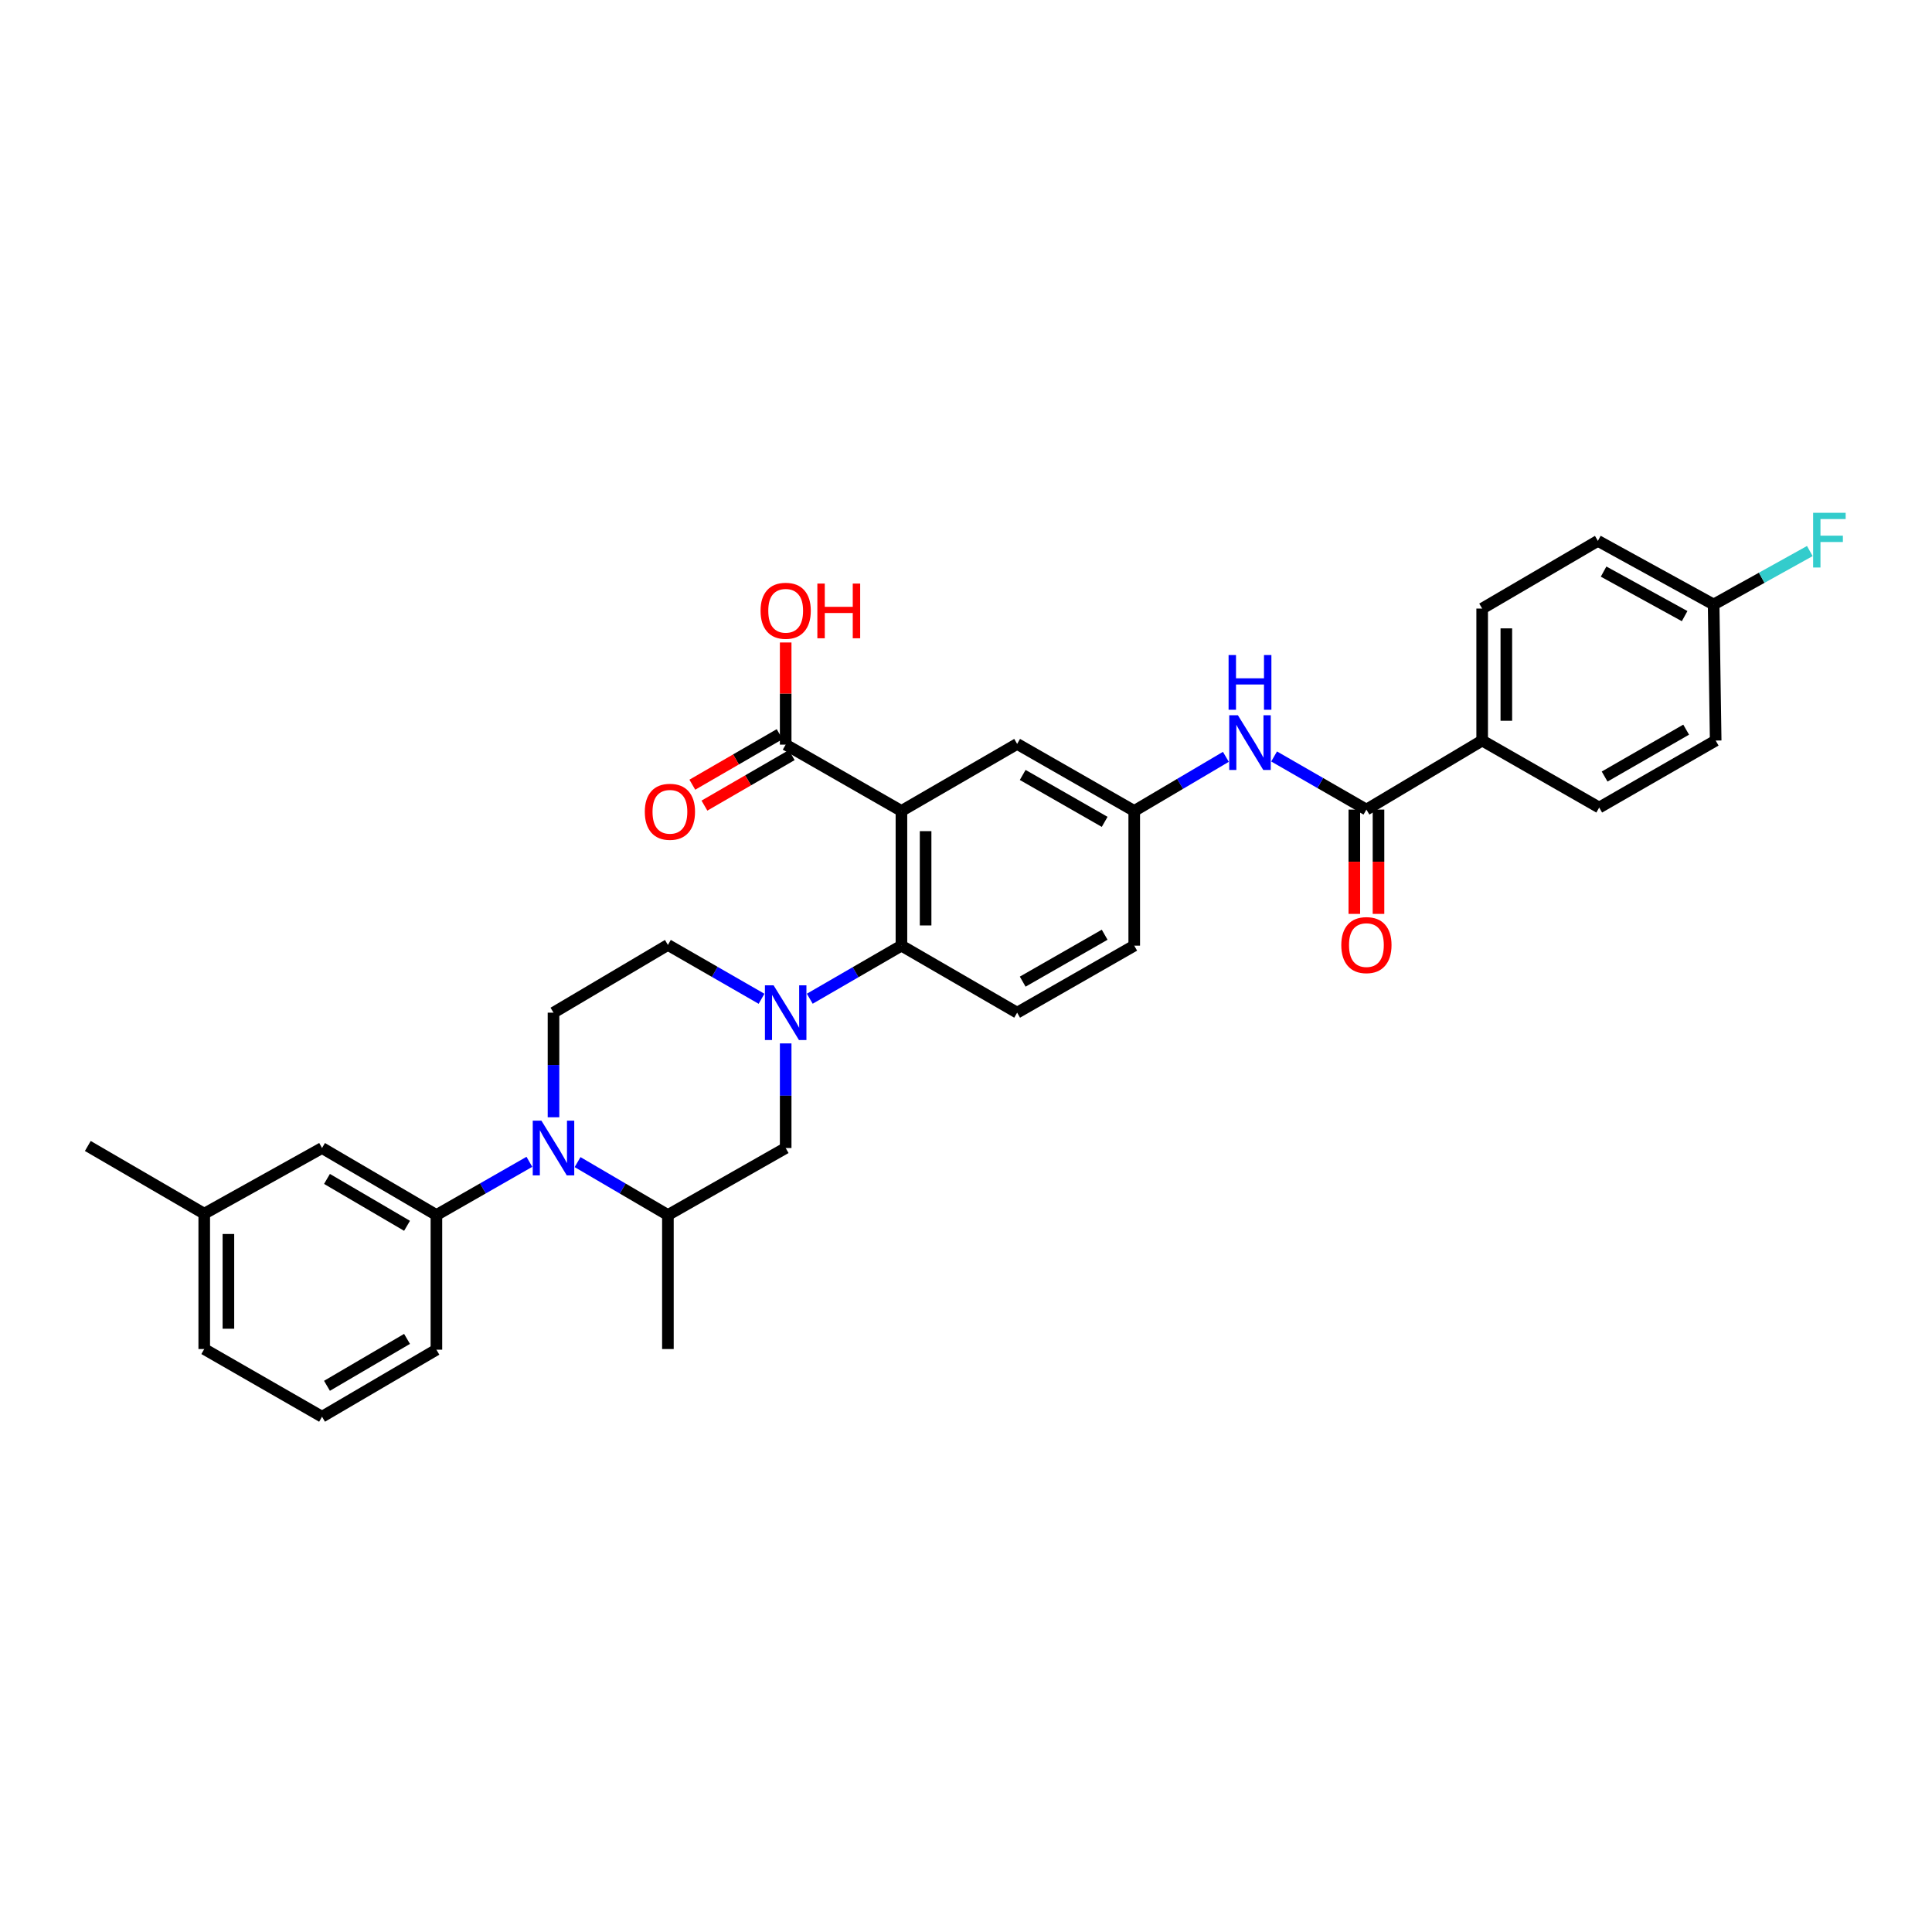 <?xml version='1.0' encoding='iso-8859-1'?>
<svg version='1.1' baseProfile='full'
              xmlns='http://www.w3.org/2000/svg'
                      xmlns:rdkit='http://www.rdkit.org/xml'
                      xmlns:xlink='http://www.w3.org/1999/xlink'
                  xml:space='preserve'
width='1000px' height='1000px' viewBox='0 0 1000 1000'>
<!-- END OF HEADER -->
<rect style='opacity:1.0;fill:#FFFFFF;stroke:none' width='1000' height='1000' x='0' y='0'> </rect>
<path class='bond-2' d='M 466.583,419.743 L 466.583,489.466' style='fill:none;fill-rule:evenodd;stroke:#000000;stroke-width:6px;stroke-linecap:butt;stroke-linejoin:miter;stroke-opacity:1' />
<path class='bond-2' d='M 479.092,430.202 L 479.092,479.007' style='fill:none;fill-rule:evenodd;stroke:#000000;stroke-width:6px;stroke-linecap:butt;stroke-linejoin:miter;stroke-opacity:1' />
<path class='bond-4' d='M 466.583,419.743 L 406.666,385.421' style='fill:none;fill-rule:evenodd;stroke:#000000;stroke-width:6px;stroke-linecap:butt;stroke-linejoin:miter;stroke-opacity:1' />
<path class='bond-10' d='M 466.583,419.743 L 526.472,385.052' style='fill:none;fill-rule:evenodd;stroke:#000000;stroke-width:6px;stroke-linecap:butt;stroke-linejoin:miter;stroke-opacity:1' />
<path class='bond-0' d='M 419.137,516.936 L 442.86,503.201' style='fill:none;fill-rule:evenodd;stroke:#0000FF;stroke-width:6px;stroke-linecap:butt;stroke-linejoin:miter;stroke-opacity:1' />
<path class='bond-0' d='M 442.86,503.201 L 466.583,489.466' style='fill:none;fill-rule:evenodd;stroke:#000000;stroke-width:6px;stroke-linecap:butt;stroke-linejoin:miter;stroke-opacity:1' />
<path class='bond-7' d='M 406.666,540.068 L 406.666,567.14' style='fill:none;fill-rule:evenodd;stroke:#0000FF;stroke-width:6px;stroke-linecap:butt;stroke-linejoin:miter;stroke-opacity:1' />
<path class='bond-7' d='M 406.666,567.14 L 406.666,594.213' style='fill:none;fill-rule:evenodd;stroke:#000000;stroke-width:6px;stroke-linecap:butt;stroke-linejoin:miter;stroke-opacity:1' />
<path class='bond-12' d='M 394.168,516.969 L 369.937,503.033' style='fill:none;fill-rule:evenodd;stroke:#0000FF;stroke-width:6px;stroke-linecap:butt;stroke-linejoin:miter;stroke-opacity:1' />
<path class='bond-12' d='M 369.937,503.033 L 345.707,489.097' style='fill:none;fill-rule:evenodd;stroke:#000000;stroke-width:6px;stroke-linecap:butt;stroke-linejoin:miter;stroke-opacity:1' />
<path class='bond-1' d='M 286.491,578.301 L 286.491,551.229' style='fill:none;fill-rule:evenodd;stroke:#0000FF;stroke-width:6px;stroke-linecap:butt;stroke-linejoin:miter;stroke-opacity:1' />
<path class='bond-1' d='M 286.491,551.229 L 286.491,524.157' style='fill:none;fill-rule:evenodd;stroke:#000000;stroke-width:6px;stroke-linecap:butt;stroke-linejoin:miter;stroke-opacity:1' />
<path class='bond-5' d='M 274.006,601.357 L 249.946,615.123' style='fill:none;fill-rule:evenodd;stroke:#0000FF;stroke-width:6px;stroke-linecap:butt;stroke-linejoin:miter;stroke-opacity:1' />
<path class='bond-5' d='M 249.946,615.123 L 225.886,628.89' style='fill:none;fill-rule:evenodd;stroke:#000000;stroke-width:6px;stroke-linecap:butt;stroke-linejoin:miter;stroke-opacity:1' />
<path class='bond-33' d='M 298.947,601.507 L 322.327,615.198' style='fill:none;fill-rule:evenodd;stroke:#0000FF;stroke-width:6px;stroke-linecap:butt;stroke-linejoin:miter;stroke-opacity:1' />
<path class='bond-33' d='M 322.327,615.198 L 345.707,628.89' style='fill:none;fill-rule:evenodd;stroke:#000000;stroke-width:6px;stroke-linecap:butt;stroke-linejoin:miter;stroke-opacity:1' />
<path class='bond-11' d='M 466.583,489.466 L 526.472,524.157' style='fill:none;fill-rule:evenodd;stroke:#000000;stroke-width:6px;stroke-linecap:butt;stroke-linejoin:miter;stroke-opacity:1' />
<path class='bond-3' d='M 707.251,419.041 L 683.362,405.293' style='fill:none;fill-rule:evenodd;stroke:#000000;stroke-width:6px;stroke-linecap:butt;stroke-linejoin:miter;stroke-opacity:1' />
<path class='bond-3' d='M 683.362,405.293 L 659.472,391.545' style='fill:none;fill-rule:evenodd;stroke:#0000FF;stroke-width:6px;stroke-linecap:butt;stroke-linejoin:miter;stroke-opacity:1' />
<path class='bond-13' d='M 707.251,419.041 L 767.168,383.308' style='fill:none;fill-rule:evenodd;stroke:#000000;stroke-width:6px;stroke-linecap:butt;stroke-linejoin:miter;stroke-opacity:1' />
<path class='bond-16' d='M 700.997,419.041 L 700.997,446.034' style='fill:none;fill-rule:evenodd;stroke:#000000;stroke-width:6px;stroke-linecap:butt;stroke-linejoin:miter;stroke-opacity:1' />
<path class='bond-16' d='M 700.997,446.034 L 700.997,473.026' style='fill:none;fill-rule:evenodd;stroke:#FF0000;stroke-width:6px;stroke-linecap:butt;stroke-linejoin:miter;stroke-opacity:1' />
<path class='bond-16' d='M 713.506,419.041 L 713.506,446.034' style='fill:none;fill-rule:evenodd;stroke:#000000;stroke-width:6px;stroke-linecap:butt;stroke-linejoin:miter;stroke-opacity:1' />
<path class='bond-16' d='M 713.506,446.034 L 713.506,473.026' style='fill:none;fill-rule:evenodd;stroke:#FF0000;stroke-width:6px;stroke-linecap:butt;stroke-linejoin:miter;stroke-opacity:1' />
<path class='bond-17' d='M 403.533,380.007 L 380.94,393.083' style='fill:none;fill-rule:evenodd;stroke:#000000;stroke-width:6px;stroke-linecap:butt;stroke-linejoin:miter;stroke-opacity:1' />
<path class='bond-17' d='M 380.94,393.083 L 358.347,406.159' style='fill:none;fill-rule:evenodd;stroke:#FF0000;stroke-width:6px;stroke-linecap:butt;stroke-linejoin:miter;stroke-opacity:1' />
<path class='bond-17' d='M 409.799,390.834 L 387.206,403.91' style='fill:none;fill-rule:evenodd;stroke:#000000;stroke-width:6px;stroke-linecap:butt;stroke-linejoin:miter;stroke-opacity:1' />
<path class='bond-17' d='M 387.206,403.91 L 364.612,416.985' style='fill:none;fill-rule:evenodd;stroke:#FF0000;stroke-width:6px;stroke-linecap:butt;stroke-linejoin:miter;stroke-opacity:1' />
<path class='bond-21' d='M 406.666,385.421 L 406.666,358.984' style='fill:none;fill-rule:evenodd;stroke:#000000;stroke-width:6px;stroke-linecap:butt;stroke-linejoin:miter;stroke-opacity:1' />
<path class='bond-21' d='M 406.666,358.984 L 406.666,332.547' style='fill:none;fill-rule:evenodd;stroke:#FF0000;stroke-width:6px;stroke-linecap:butt;stroke-linejoin:miter;stroke-opacity:1' />
<path class='bond-15' d='M 225.886,628.89 L 166.685,594.213' style='fill:none;fill-rule:evenodd;stroke:#000000;stroke-width:6px;stroke-linecap:butt;stroke-linejoin:miter;stroke-opacity:1' />
<path class='bond-15' d='M 210.684,634.482 L 169.243,610.208' style='fill:none;fill-rule:evenodd;stroke:#000000;stroke-width:6px;stroke-linecap:butt;stroke-linejoin:miter;stroke-opacity:1' />
<path class='bond-27' d='M 225.886,628.89 L 225.886,698.598' style='fill:none;fill-rule:evenodd;stroke:#000000;stroke-width:6px;stroke-linecap:butt;stroke-linejoin:miter;stroke-opacity:1' />
<path class='bond-6' d='M 345.707,628.89 L 406.666,594.213' style='fill:none;fill-rule:evenodd;stroke:#000000;stroke-width:6px;stroke-linecap:butt;stroke-linejoin:miter;stroke-opacity:1' />
<path class='bond-28' d='M 345.707,628.89 L 345.707,698.258' style='fill:none;fill-rule:evenodd;stroke:#000000;stroke-width:6px;stroke-linecap:butt;stroke-linejoin:miter;stroke-opacity:1' />
<path class='bond-8' d='M 634.514,391.733 L 610.796,405.738' style='fill:none;fill-rule:evenodd;stroke:#0000FF;stroke-width:6px;stroke-linecap:butt;stroke-linejoin:miter;stroke-opacity:1' />
<path class='bond-8' d='M 610.796,405.738 L 587.077,419.743' style='fill:none;fill-rule:evenodd;stroke:#000000;stroke-width:6px;stroke-linecap:butt;stroke-linejoin:miter;stroke-opacity:1' />
<path class='bond-9' d='M 286.491,524.157 L 345.707,489.097' style='fill:none;fill-rule:evenodd;stroke:#000000;stroke-width:6px;stroke-linecap:butt;stroke-linejoin:miter;stroke-opacity:1' />
<path class='bond-14' d='M 526.472,385.052 L 587.077,419.743' style='fill:none;fill-rule:evenodd;stroke:#000000;stroke-width:6px;stroke-linecap:butt;stroke-linejoin:miter;stroke-opacity:1' />
<path class='bond-14' d='M 529.349,401.112 L 571.772,425.396' style='fill:none;fill-rule:evenodd;stroke:#000000;stroke-width:6px;stroke-linecap:butt;stroke-linejoin:miter;stroke-opacity:1' />
<path class='bond-32' d='M 526.472,524.157 L 587.077,489.466' style='fill:none;fill-rule:evenodd;stroke:#000000;stroke-width:6px;stroke-linecap:butt;stroke-linejoin:miter;stroke-opacity:1' />
<path class='bond-32' d='M 529.349,508.097 L 571.772,483.813' style='fill:none;fill-rule:evenodd;stroke:#000000;stroke-width:6px;stroke-linecap:butt;stroke-linejoin:miter;stroke-opacity:1' />
<path class='bond-18' d='M 767.168,383.308 L 767.168,314.996' style='fill:none;fill-rule:evenodd;stroke:#000000;stroke-width:6px;stroke-linecap:butt;stroke-linejoin:miter;stroke-opacity:1' />
<path class='bond-18' d='M 779.677,373.061 L 779.677,325.243' style='fill:none;fill-rule:evenodd;stroke:#000000;stroke-width:6px;stroke-linecap:butt;stroke-linejoin:miter;stroke-opacity:1' />
<path class='bond-19' d='M 767.168,383.308 L 827.746,417.985' style='fill:none;fill-rule:evenodd;stroke:#000000;stroke-width:6px;stroke-linecap:butt;stroke-linejoin:miter;stroke-opacity:1' />
<path class='bond-20' d='M 587.077,419.743 L 587.077,489.466' style='fill:none;fill-rule:evenodd;stroke:#000000;stroke-width:6px;stroke-linecap:butt;stroke-linejoin:miter;stroke-opacity:1' />
<path class='bond-23' d='M 166.685,594.213 L 105.712,628.202' style='fill:none;fill-rule:evenodd;stroke:#000000;stroke-width:6px;stroke-linecap:butt;stroke-linejoin:miter;stroke-opacity:1' />
<path class='bond-24' d='M 767.168,314.996 L 827.058,279.951' style='fill:none;fill-rule:evenodd;stroke:#000000;stroke-width:6px;stroke-linecap:butt;stroke-linejoin:miter;stroke-opacity:1' />
<path class='bond-25' d='M 827.746,417.985 L 888.031,383.308' style='fill:none;fill-rule:evenodd;stroke:#000000;stroke-width:6px;stroke-linecap:butt;stroke-linejoin:miter;stroke-opacity:1' />
<path class='bond-25' d='M 830.551,401.941 L 872.751,377.667' style='fill:none;fill-rule:evenodd;stroke:#000000;stroke-width:6px;stroke-linecap:butt;stroke-linejoin:miter;stroke-opacity:1' />
<path class='bond-22' d='M 886.974,312.884 L 888.031,383.308' style='fill:none;fill-rule:evenodd;stroke:#000000;stroke-width:6px;stroke-linecap:butt;stroke-linejoin:miter;stroke-opacity:1' />
<path class='bond-26' d='M 886.974,312.884 L 911.866,299.049' style='fill:none;fill-rule:evenodd;stroke:#000000;stroke-width:6px;stroke-linecap:butt;stroke-linejoin:miter;stroke-opacity:1' />
<path class='bond-26' d='M 911.866,299.049 L 936.758,285.215' style='fill:none;fill-rule:evenodd;stroke:#33CCCC;stroke-width:6px;stroke-linecap:butt;stroke-linejoin:miter;stroke-opacity:1' />
<path class='bond-34' d='M 886.974,312.884 L 827.058,279.951' style='fill:none;fill-rule:evenodd;stroke:#000000;stroke-width:6px;stroke-linecap:butt;stroke-linejoin:miter;stroke-opacity:1' />
<path class='bond-34' d='M 871.962,318.906 L 830.02,295.853' style='fill:none;fill-rule:evenodd;stroke:#000000;stroke-width:6px;stroke-linecap:butt;stroke-linejoin:miter;stroke-opacity:1' />
<path class='bond-31' d='M 105.712,628.202 L 45.455,593.156' style='fill:none;fill-rule:evenodd;stroke:#000000;stroke-width:6px;stroke-linecap:butt;stroke-linejoin:miter;stroke-opacity:1' />
<path class='bond-35' d='M 105.712,628.202 L 105.712,698.258' style='fill:none;fill-rule:evenodd;stroke:#000000;stroke-width:6px;stroke-linecap:butt;stroke-linejoin:miter;stroke-opacity:1' />
<path class='bond-35' d='M 118.221,638.71 L 118.221,687.749' style='fill:none;fill-rule:evenodd;stroke:#000000;stroke-width:6px;stroke-linecap:butt;stroke-linejoin:miter;stroke-opacity:1' />
<path class='bond-29' d='M 225.886,698.598 L 166.685,733.289' style='fill:none;fill-rule:evenodd;stroke:#000000;stroke-width:6px;stroke-linecap:butt;stroke-linejoin:miter;stroke-opacity:1' />
<path class='bond-29' d='M 210.682,693.01 L 169.241,717.293' style='fill:none;fill-rule:evenodd;stroke:#000000;stroke-width:6px;stroke-linecap:butt;stroke-linejoin:miter;stroke-opacity:1' />
<path class='bond-30' d='M 166.685,733.289 L 105.712,698.258' style='fill:none;fill-rule:evenodd;stroke:#000000;stroke-width:6px;stroke-linecap:butt;stroke-linejoin:miter;stroke-opacity:1' />
<path  class='atom-1' d='M 400.406 509.997
L 409.686 524.997
Q 410.606 526.477, 412.086 529.157
Q 413.566 531.837, 413.646 531.997
L 413.646 509.997
L 417.406 509.997
L 417.406 538.317
L 413.526 538.317
L 403.566 521.917
Q 402.406 519.997, 401.166 517.797
Q 399.966 515.597, 399.606 514.917
L 399.606 538.317
L 395.926 538.317
L 395.926 509.997
L 400.406 509.997
' fill='#0000FF'/>
<path  class='atom-2' d='M 280.231 580.053
L 289.511 595.053
Q 290.431 596.533, 291.911 599.213
Q 293.391 601.893, 293.471 602.053
L 293.471 580.053
L 297.231 580.053
L 297.231 608.373
L 293.351 608.373
L 283.391 591.973
Q 282.231 590.053, 280.991 587.853
Q 279.791 585.653, 279.431 584.973
L 279.431 608.373
L 275.751 608.373
L 275.751 580.053
L 280.231 580.053
' fill='#0000FF'/>
<path  class='atom-9' d='M 640.734 370.204
L 650.014 385.204
Q 650.934 386.684, 652.414 389.364
Q 653.894 392.044, 653.974 392.204
L 653.974 370.204
L 657.734 370.204
L 657.734 398.524
L 653.854 398.524
L 643.894 382.124
Q 642.734 380.204, 641.494 378.004
Q 640.294 375.804, 639.934 375.124
L 639.934 398.524
L 636.254 398.524
L 636.254 370.204
L 640.734 370.204
' fill='#0000FF'/>
<path  class='atom-9' d='M 635.914 339.052
L 639.754 339.052
L 639.754 351.092
L 654.234 351.092
L 654.234 339.052
L 658.074 339.052
L 658.074 367.372
L 654.234 367.372
L 654.234 354.292
L 639.754 354.292
L 639.754 367.372
L 635.914 367.372
L 635.914 339.052
' fill='#0000FF'/>
<path  class='atom-17' d='M 694.251 489.177
Q 694.251 482.377, 697.611 478.577
Q 700.971 474.777, 707.251 474.777
Q 713.531 474.777, 716.891 478.577
Q 720.251 482.377, 720.251 489.177
Q 720.251 496.057, 716.851 499.977
Q 713.451 503.857, 707.251 503.857
Q 701.011 503.857, 697.611 499.977
Q 694.251 496.097, 694.251 489.177
M 707.251 500.657
Q 711.571 500.657, 713.891 497.777
Q 716.251 494.857, 716.251 489.177
Q 716.251 483.617, 713.891 480.817
Q 711.571 477.977, 707.251 477.977
Q 702.931 477.977, 700.571 480.777
Q 698.251 483.577, 698.251 489.177
Q 698.251 494.897, 700.571 497.777
Q 702.931 500.657, 707.251 500.657
' fill='#FF0000'/>
<path  class='atom-18' d='M 333.749 420.178
Q 333.749 413.378, 337.109 409.578
Q 340.469 405.778, 346.749 405.778
Q 353.029 405.778, 356.389 409.578
Q 359.749 413.378, 359.749 420.178
Q 359.749 427.058, 356.349 430.978
Q 352.949 434.858, 346.749 434.858
Q 340.509 434.858, 337.109 430.978
Q 333.749 427.098, 333.749 420.178
M 346.749 431.658
Q 351.069 431.658, 353.389 428.778
Q 355.749 425.858, 355.749 420.178
Q 355.749 414.618, 353.389 411.818
Q 351.069 408.978, 346.749 408.978
Q 342.429 408.978, 340.069 411.778
Q 337.749 414.578, 337.749 420.178
Q 337.749 425.898, 340.069 428.778
Q 342.429 431.658, 346.749 431.658
' fill='#FF0000'/>
<path  class='atom-22' d='M 393.666 316.133
Q 393.666 309.333, 397.026 305.533
Q 400.386 301.733, 406.666 301.733
Q 412.946 301.733, 416.306 305.533
Q 419.666 309.333, 419.666 316.133
Q 419.666 323.013, 416.266 326.933
Q 412.866 330.813, 406.666 330.813
Q 400.426 330.813, 397.026 326.933
Q 393.666 323.053, 393.666 316.133
M 406.666 327.613
Q 410.986 327.613, 413.306 324.733
Q 415.666 321.813, 415.666 316.133
Q 415.666 310.573, 413.306 307.773
Q 410.986 304.933, 406.666 304.933
Q 402.346 304.933, 399.986 307.733
Q 397.666 310.533, 397.666 316.133
Q 397.666 321.853, 399.986 324.733
Q 402.346 327.613, 406.666 327.613
' fill='#FF0000'/>
<path  class='atom-22' d='M 423.066 302.053
L 426.906 302.053
L 426.906 314.093
L 441.386 314.093
L 441.386 302.053
L 445.226 302.053
L 445.226 330.373
L 441.386 330.373
L 441.386 317.293
L 426.906 317.293
L 426.906 330.373
L 423.066 330.373
L 423.066 302.053
' fill='#FF0000'/>
<path  class='atom-27' d='M 938.471 265.423
L 955.311 265.423
L 955.311 268.663
L 942.271 268.663
L 942.271 277.263
L 953.871 277.263
L 953.871 280.543
L 942.271 280.543
L 942.271 293.743
L 938.471 293.743
L 938.471 265.423
' fill='#33CCCC'/>
</svg>
